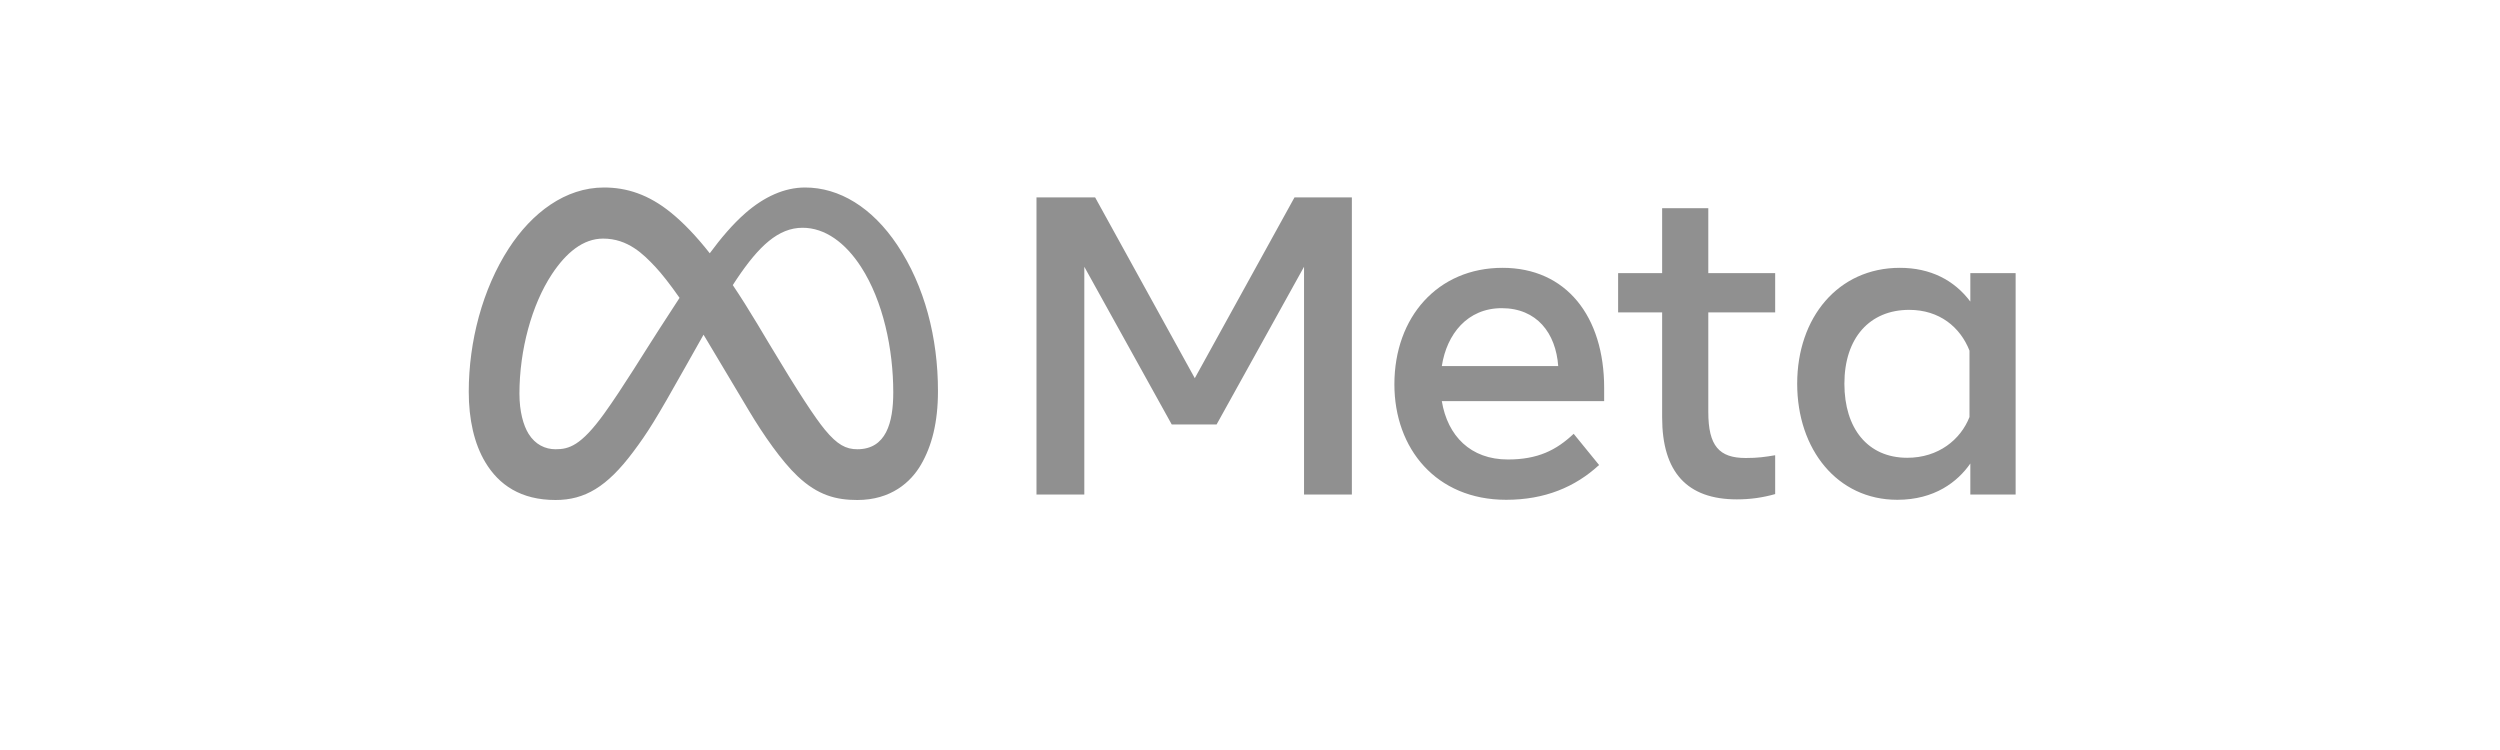 <svg width="160" height="48" viewBox="0 0 160 48" fill="none" xmlns="http://www.w3.org/2000/svg">
<g clip-path="url(#clip0_83_159)">
<path d="M66.335 12.633H70.088L76.467 24.205L82.848 12.633H86.519V31.648H83.458V17.074L77.862 27.166H74.991L69.396 17.074V31.648H66.335V12.633ZM96.11 19.723C93.915 19.723 92.592 21.379 92.276 23.43H99.726C99.573 21.317 98.357 19.723 96.11 19.723ZM89.241 24.599C89.241 20.283 92.023 17.141 96.163 17.141C100.235 17.141 102.666 20.243 102.666 24.829V25.672H92.276C92.645 27.904 94.121 29.407 96.502 29.407C98.402 29.407 99.589 28.826 100.715 27.763L102.341 29.76C100.809 31.173 98.86 31.987 96.394 31.987C91.913 31.987 89.241 28.711 89.241 24.599ZM106.377 19.995H103.56V17.482H106.377V13.326H109.331V17.482H113.611V19.995H109.331V26.364C109.331 28.539 110.024 29.312 111.728 29.312C112.506 29.312 112.952 29.245 113.611 29.135V31.621C112.79 31.853 112.007 31.96 111.159 31.96C107.971 31.96 106.377 30.214 106.377 26.717V19.995ZM126.047 22.439C125.454 20.937 124.13 19.831 122.186 19.831C119.659 19.831 118.041 21.629 118.041 24.558C118.041 27.414 119.53 29.298 122.065 29.298C124.057 29.298 125.48 28.136 126.047 26.69V22.439ZM129 31.648H126.101V29.665C125.291 30.832 123.816 31.987 121.428 31.987C117.587 31.987 115.02 28.763 115.02 24.558C115.02 20.313 117.648 17.141 121.591 17.141C123.539 17.141 125.068 17.922 126.101 19.302V17.482H129V31.648Z" fill="#0A0A0A" fill-opacity="0.45"/>
<path fill-rule="evenodd" clip-rule="evenodd" d="M47.702 13.642C48.909 12.586 50.212 12 51.522 12C53.722 12 55.818 13.278 57.422 15.676C59.178 18.303 60.03 21.61 60.03 25.024C60.03 27.053 59.631 28.544 58.952 29.723C58.297 30.862 57.018 32 54.868 32C53.531 32 52.347 31.709 51.038 30.47C50.031 29.519 48.854 27.83 47.948 26.312L45.255 21.801C45.178 21.672 45.102 21.546 45.026 21.421L44.794 21.834L43.847 23.514C41.947 26.893 41.465 27.663 40.515 28.933C38.849 31.157 37.427 32 35.555 32C33.333 32 31.929 31.036 31.059 29.582C30.349 28.398 30 26.844 30 25.073C30 21.853 30.881 18.497 32.557 15.906C34.045 13.607 36.191 12 38.652 12C40.078 12 41.495 12.423 42.974 13.635C43.754 14.273 44.559 15.11 45.425 16.209C46.128 15.256 46.886 14.355 47.702 13.642ZM33.824 27.756C33.495 27.222 33.244 26.339 33.244 25.189C33.244 22.402 34.032 19.5 35.32 17.551C36.23 16.172 37.319 15.27 38.6 15.27C40.183 15.27 41.175 16.263 41.947 17.085C42.332 17.496 42.869 18.173 43.492 19.063L42.215 21.03C41.268 22.489 39.86 24.816 38.666 26.473C37.174 28.541 36.401 28.752 35.555 28.752C34.899 28.752 34.255 28.456 33.824 27.756ZM57.169 25.114C57.169 27.055 56.709 28.752 54.868 28.752C54.142 28.752 53.584 28.463 52.786 27.493C52.165 26.738 51.105 25.137 49.242 22.025L48.471 20.735C47.92 19.816 47.398 18.989 46.898 18.246C46.987 18.108 47.076 17.973 47.164 17.841C48.567 15.75 49.815 14.577 51.365 14.577C52.799 14.577 54.102 15.528 55.108 17.084C56.525 19.277 57.169 22.348 57.169 25.114Z" fill="#0A0A0A" fill-opacity="0.45"/>
</g>
<defs>
<clipPath id="clip0_83_159">
<rect width="99" height="20" fill="white" transform="translate(30 12)"/>
</clipPath>
</defs>
</svg>

